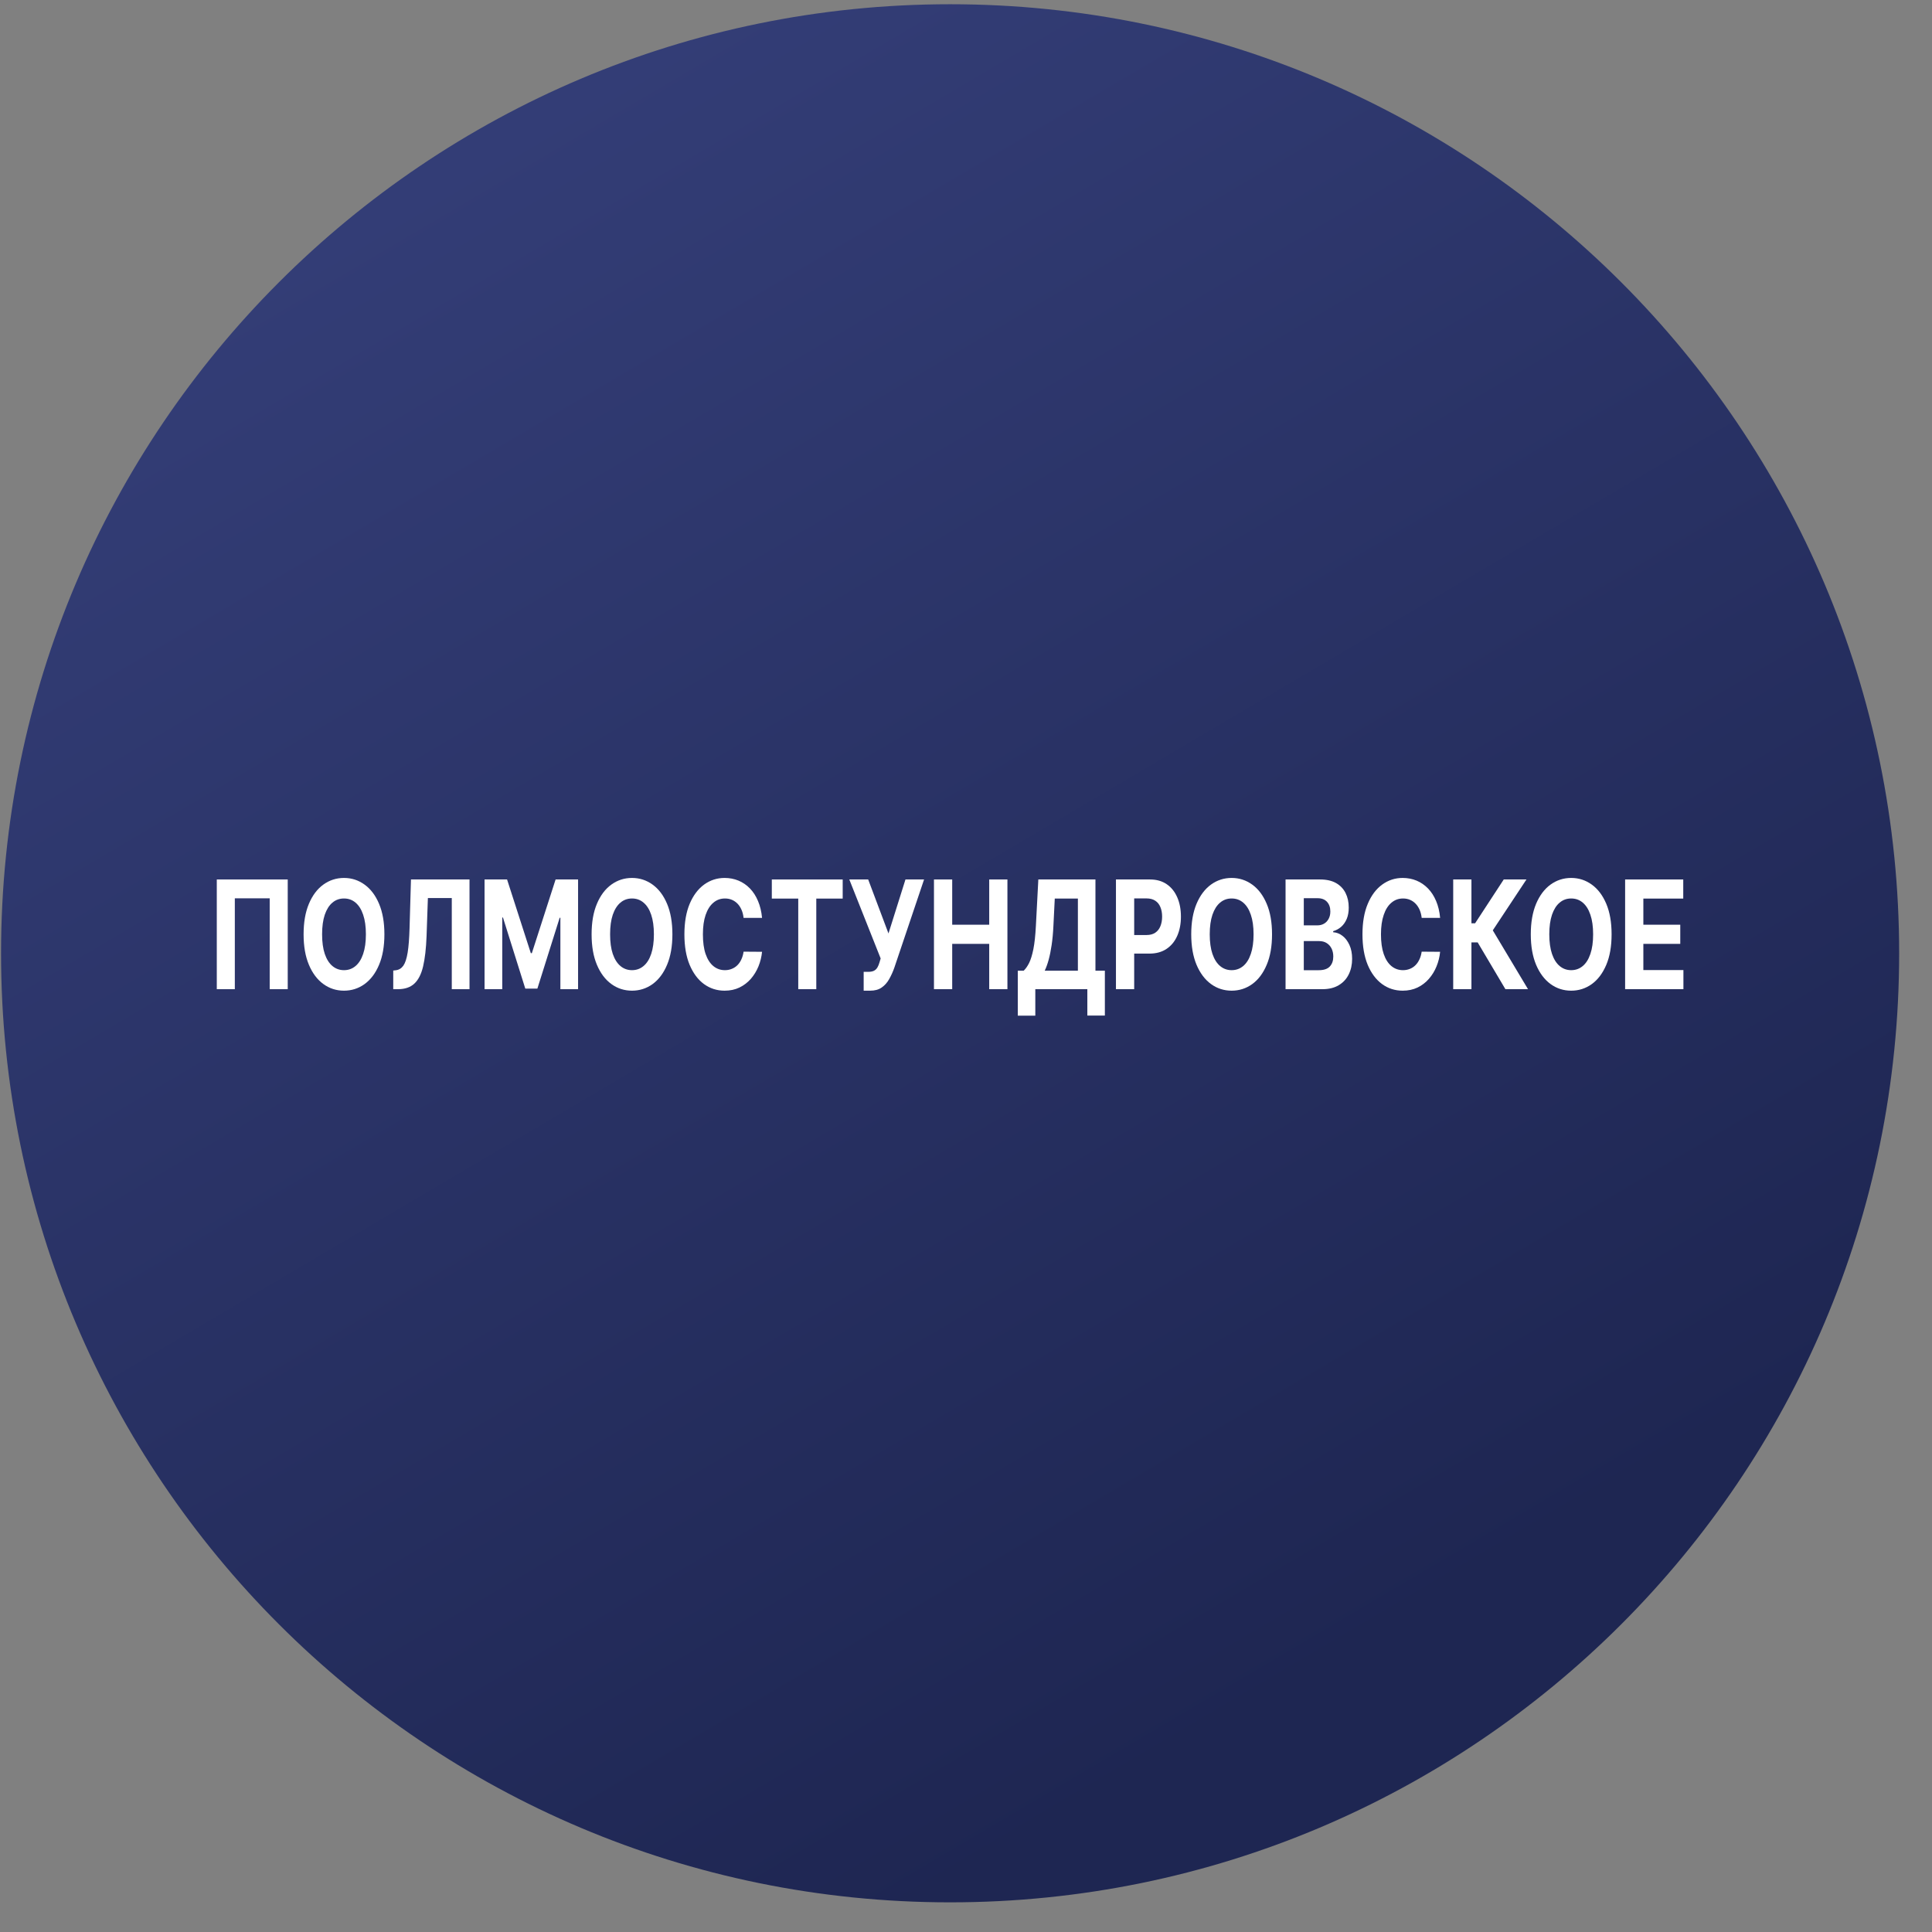 <svg width="57" height="57" viewBox="0 0 57 57" fill="none" xmlns="http://www.w3.org/2000/svg">
<rect x="0" y="0" width="57" height="57" fill="#808080" stroke="none"/>
<g clip-path="url(#clip0_1678_10)">
<path d="M56.031 28.125C56.031 12.661 43.495 0.125 28.031 0.125C12.567 0.125 0.031 12.661 0.031 28.125C0.031 43.589 12.567 56.125 28.031 56.125C43.495 56.125 56.031 43.589 56.031 28.125Z" fill="url(#paint0_linear_1678_10)"/>
<path d="M8.489 25.947V29.184H7.957V26.503H6.928V29.184H6.396V25.947H8.489Z" fill="white"/>
<path d="M11.341 27.565C11.341 27.918 11.288 28.219 11.183 28.466C11.079 28.714 10.936 28.903 10.755 29.034C10.576 29.163 10.373 29.228 10.149 29.228C9.923 29.228 9.72 29.163 9.54 29.032C9.36 28.901 9.218 28.712 9.114 28.465C9.009 28.217 8.957 27.917 8.957 27.565C8.957 27.212 9.009 26.912 9.114 26.664C9.218 26.417 9.36 26.228 9.54 26.098C9.72 25.968 9.923 25.902 10.149 25.902C10.373 25.902 10.576 25.968 10.755 26.098C10.936 26.228 11.079 26.417 11.183 26.664C11.288 26.912 11.341 27.212 11.341 27.565ZM10.795 27.565C10.795 27.337 10.768 27.144 10.714 26.987C10.661 26.83 10.586 26.711 10.489 26.63C10.393 26.548 10.279 26.508 10.149 26.508C10.019 26.508 9.905 26.548 9.808 26.63C9.711 26.711 9.636 26.83 9.582 26.987C9.529 27.144 9.503 27.337 9.503 27.565C9.503 27.794 9.529 27.987 9.582 28.144C9.636 28.301 9.711 28.42 9.808 28.501C9.905 28.582 10.019 28.623 10.149 28.623C10.279 28.623 10.393 28.582 10.489 28.501C10.586 28.42 10.661 28.301 10.714 28.144C10.768 27.987 10.795 27.794 10.795 27.565Z" fill="white"/>
<path d="M11.602 29.184V28.634L11.674 28.626C11.766 28.616 11.841 28.572 11.899 28.492C11.956 28.41 11.998 28.281 12.027 28.104C12.056 27.926 12.074 27.687 12.083 27.387L12.125 25.947H13.852V29.184H13.329V26.495H12.624L12.585 27.622C12.571 27.985 12.537 28.281 12.483 28.511C12.429 28.74 12.343 28.91 12.224 29.02C12.107 29.129 11.945 29.184 11.741 29.184H11.602Z" fill="white"/>
<path d="M14.296 25.947H14.96L15.661 28.122H15.691L16.392 25.947H17.055V29.184H16.533V27.077H16.512L15.854 29.168H15.498L14.839 27.069H14.818V29.184H14.296V25.947Z" fill="white"/>
<path d="M19.838 27.565C19.838 27.918 19.785 28.219 19.68 28.466C19.576 28.714 19.433 28.903 19.253 29.034C19.073 29.163 18.87 29.228 18.646 29.228C18.42 29.228 18.217 29.163 18.037 29.032C17.857 28.901 17.715 28.712 17.611 28.465C17.506 28.217 17.454 27.917 17.454 27.565C17.454 27.212 17.506 26.912 17.611 26.664C17.715 26.417 17.857 26.228 18.037 26.098C18.217 25.968 18.42 25.902 18.646 25.902C18.87 25.902 19.073 25.968 19.253 26.098C19.433 26.228 19.576 26.417 19.68 26.664C19.785 26.912 19.838 27.212 19.838 27.565ZM19.292 27.565C19.292 27.337 19.265 27.144 19.212 26.987C19.159 26.83 19.084 26.711 18.986 26.63C18.89 26.548 18.776 26.508 18.646 26.508C18.516 26.508 18.402 26.548 18.305 26.63C18.209 26.711 18.133 26.83 18.079 26.987C18.026 27.144 18 27.337 18 27.565C18 27.794 18.026 27.987 18.079 28.144C18.133 28.301 18.209 28.42 18.305 28.501C18.402 28.582 18.516 28.623 18.646 28.623C18.776 28.623 18.89 28.582 18.986 28.501C19.084 28.42 19.159 28.301 19.212 28.144C19.265 27.987 19.292 27.794 19.292 27.565Z" fill="white"/>
<path d="M22.483 27.08H21.938C21.928 26.99 21.908 26.911 21.877 26.841C21.847 26.771 21.807 26.711 21.759 26.661C21.711 26.612 21.656 26.574 21.593 26.547C21.53 26.521 21.463 26.508 21.39 26.508C21.258 26.508 21.143 26.549 21.046 26.633C20.948 26.715 20.872 26.835 20.818 26.993C20.764 27.15 20.738 27.341 20.738 27.565C20.738 27.796 20.764 27.99 20.818 28.147C20.873 28.304 20.949 28.423 21.047 28.503C21.145 28.583 21.258 28.623 21.386 28.623C21.458 28.623 21.525 28.611 21.586 28.586C21.648 28.562 21.704 28.527 21.752 28.48C21.8 28.433 21.84 28.376 21.871 28.308C21.903 28.241 21.926 28.164 21.938 28.077L22.483 28.081C22.468 28.229 22.433 28.372 22.377 28.511C22.321 28.648 22.246 28.77 22.152 28.879C22.058 28.986 21.946 29.072 21.816 29.135C21.687 29.197 21.541 29.228 21.378 29.228C21.151 29.228 20.948 29.163 20.768 29.032C20.59 28.901 20.45 28.712 20.346 28.465C20.243 28.217 20.192 27.917 20.192 27.565C20.192 27.212 20.244 26.912 20.348 26.664C20.453 26.417 20.595 26.228 20.773 26.098C20.953 25.968 21.154 25.902 21.378 25.902C21.525 25.902 21.662 25.929 21.788 25.981C21.915 26.034 22.027 26.111 22.125 26.212C22.222 26.312 22.302 26.435 22.363 26.581C22.425 26.726 22.465 26.892 22.483 27.08Z" fill="white"/>
<path d="M22.771 26.511V25.947H24.862V26.511H24.083V29.184H23.551V26.511H22.771Z" fill="white"/>
<path d="M25.481 29.228V28.672H25.619C25.688 28.672 25.743 28.661 25.785 28.64C25.828 28.618 25.861 28.586 25.886 28.544C25.912 28.501 25.933 28.447 25.951 28.383L25.982 28.277L25.057 25.947H25.614L26.213 27.54L26.714 25.947H27.263L26.386 28.549C26.344 28.669 26.293 28.78 26.235 28.884C26.178 28.987 26.105 29.07 26.015 29.133C25.926 29.197 25.812 29.228 25.672 29.228H25.481Z" fill="white"/>
<path d="M27.555 29.184V25.947H28.093V27.282H29.185V25.947H29.722V29.184H29.185V27.847H28.093V29.184H27.555Z" fill="white"/>
<path d="M30.028 29.965V28.639H30.201C30.259 28.585 30.313 28.509 30.362 28.411C30.411 28.312 30.453 28.175 30.488 28.002C30.523 27.827 30.547 27.598 30.562 27.316L30.634 25.947H32.319V28.639H32.597V29.962H32.08V29.184H30.545V29.965H30.028ZM30.822 28.639H31.801V26.511H31.119L31.079 27.316C31.069 27.529 31.051 27.719 31.026 27.885C31.002 28.05 30.972 28.195 30.938 28.319C30.904 28.443 30.865 28.549 30.822 28.639Z" fill="white"/>
<path d="M32.924 29.184V25.947H33.928C34.121 25.947 34.286 25.994 34.422 26.087C34.558 26.18 34.661 26.309 34.733 26.475C34.805 26.639 34.841 26.829 34.841 27.044C34.841 27.259 34.804 27.448 34.731 27.613C34.658 27.777 34.553 27.905 34.414 27.997C34.277 28.088 34.11 28.134 33.915 28.134H33.275V27.586H33.828C33.931 27.586 34.017 27.563 34.084 27.518C34.152 27.471 34.202 27.408 34.235 27.327C34.269 27.244 34.286 27.15 34.286 27.044C34.286 26.936 34.269 26.842 34.235 26.762C34.202 26.681 34.152 26.618 34.084 26.574C34.016 26.529 33.93 26.506 33.825 26.506H33.462V29.184H32.924Z" fill="white"/>
<path d="M37.529 27.565C37.529 27.918 37.477 28.219 37.371 28.466C37.267 28.714 37.125 28.903 36.944 29.034C36.764 29.163 36.562 29.228 36.337 29.228C36.111 29.228 35.908 29.163 35.728 29.032C35.549 28.901 35.407 28.712 35.302 28.465C35.198 28.217 35.145 27.917 35.145 27.565C35.145 27.212 35.198 26.912 35.302 26.664C35.407 26.417 35.549 26.228 35.728 26.098C35.908 25.968 36.111 25.902 36.337 25.902C36.562 25.902 36.764 25.968 36.944 26.098C37.125 26.228 37.267 26.417 37.371 26.664C37.477 26.912 37.529 27.212 37.529 27.565ZM36.984 27.565C36.984 27.337 36.957 27.144 36.903 26.987C36.85 26.83 36.775 26.711 36.678 26.63C36.581 26.548 36.468 26.508 36.337 26.508C36.207 26.508 36.094 26.548 35.997 26.63C35.9 26.711 35.825 26.83 35.771 26.987C35.718 27.144 35.691 27.337 35.691 27.565C35.691 27.794 35.718 27.987 35.771 28.144C35.825 28.301 35.9 28.42 35.997 28.501C36.094 28.582 36.207 28.623 36.337 28.623C36.468 28.623 36.581 28.582 36.678 28.501C36.775 28.42 36.85 28.301 36.903 28.144C36.957 27.987 36.984 27.794 36.984 27.565Z" fill="white"/>
<path d="M37.928 29.184V25.947H38.947C39.134 25.947 39.291 25.982 39.416 26.052C39.541 26.123 39.635 26.221 39.698 26.346C39.761 26.471 39.792 26.614 39.792 26.776C39.792 26.903 39.773 27.014 39.733 27.11C39.693 27.205 39.638 27.283 39.569 27.344C39.5 27.404 39.421 27.447 39.333 27.472V27.504C39.429 27.509 39.52 27.544 39.605 27.608C39.69 27.672 39.759 27.762 39.812 27.878C39.865 27.993 39.892 28.13 39.892 28.289C39.892 28.461 39.858 28.614 39.791 28.749C39.725 28.883 39.627 28.989 39.496 29.067C39.366 29.145 39.206 29.184 39.016 29.184H37.928ZM38.466 28.624H38.905C39.055 28.624 39.164 28.588 39.233 28.515C39.302 28.442 39.336 28.343 39.336 28.221C39.336 28.132 39.319 28.053 39.285 27.984C39.251 27.916 39.203 27.862 39.14 27.823C39.078 27.784 39.004 27.765 38.917 27.765H38.466V28.624ZM38.466 27.301H38.865C38.939 27.301 39.004 27.285 39.062 27.252C39.12 27.219 39.165 27.171 39.198 27.11C39.232 27.049 39.249 26.976 39.249 26.89C39.249 26.773 39.217 26.679 39.151 26.607C39.086 26.536 38.994 26.5 38.875 26.5H38.466V27.301Z" fill="white"/>
<path d="M42.488 27.08H41.944C41.934 26.99 41.913 26.911 41.883 26.841C41.852 26.771 41.813 26.711 41.764 26.661C41.717 26.612 41.661 26.574 41.598 26.547C41.536 26.521 41.468 26.508 41.395 26.508C41.264 26.508 41.149 26.549 41.051 26.633C40.953 26.715 40.877 26.835 40.824 26.993C40.77 27.15 40.743 27.341 40.743 27.565C40.743 27.796 40.77 27.99 40.824 28.147C40.878 28.304 40.955 28.423 41.052 28.503C41.15 28.583 41.263 28.623 41.392 28.623C41.464 28.623 41.53 28.611 41.592 28.586C41.654 28.562 41.709 28.527 41.757 28.48C41.805 28.433 41.845 28.376 41.876 28.308C41.909 28.241 41.931 28.164 41.944 28.077L42.488 28.081C42.474 28.229 42.439 28.372 42.382 28.511C42.327 28.648 42.252 28.77 42.157 28.879C42.064 28.986 41.952 29.072 41.822 29.135C41.692 29.197 41.546 29.228 41.383 29.228C41.156 29.228 40.953 29.163 40.774 29.032C40.596 28.901 40.455 28.712 40.351 28.465C40.249 28.217 40.197 27.917 40.197 27.565C40.197 27.212 40.249 26.912 40.354 26.664C40.458 26.417 40.6 26.228 40.779 26.098C40.958 25.968 41.159 25.902 41.383 25.902C41.53 25.902 41.667 25.929 41.793 25.981C41.92 26.034 42.032 26.111 42.13 26.212C42.228 26.312 42.307 26.435 42.369 26.581C42.431 26.726 42.471 26.892 42.488 27.08Z" fill="white"/>
<path d="M44.414 29.184L43.596 27.804H43.412V29.184H42.874V25.947H43.412V27.24H43.52L44.365 25.947H45.035L44.042 27.448L45.081 29.184H44.414Z" fill="white"/>
<path d="M47.547 27.565C47.547 27.918 47.495 28.219 47.39 28.466C47.285 28.714 47.143 28.903 46.962 29.034C46.782 29.163 46.58 29.228 46.355 29.228C46.129 29.228 45.926 29.163 45.746 29.032C45.567 28.901 45.425 28.712 45.32 28.465C45.216 28.217 45.163 27.917 45.163 27.565C45.163 27.212 45.216 26.912 45.32 26.664C45.425 26.417 45.567 26.228 45.746 26.098C45.926 25.968 46.129 25.902 46.355 25.902C46.58 25.902 46.782 25.968 46.962 26.098C47.143 26.228 47.285 26.417 47.39 26.664C47.495 26.912 47.547 27.212 47.547 27.565ZM47.002 27.565C47.002 27.337 46.975 27.144 46.921 26.987C46.868 26.83 46.793 26.711 46.696 26.63C46.599 26.548 46.486 26.508 46.355 26.508C46.225 26.508 46.112 26.548 46.015 26.63C45.918 26.711 45.843 26.83 45.789 26.987C45.736 27.144 45.709 27.337 45.709 27.565C45.709 27.794 45.736 27.987 45.789 28.144C45.843 28.301 45.918 28.42 46.015 28.501C46.112 28.582 46.225 28.623 46.355 28.623C46.486 28.623 46.599 28.582 46.696 28.501C46.793 28.42 46.868 28.301 46.921 28.144C46.975 27.987 47.002 27.794 47.002 27.565Z" fill="white"/>
<path d="M47.946 29.184V25.947H49.661V26.511H48.484V27.282H49.573V27.847H48.484V28.62H49.666V29.184H47.946Z" fill="white"/>
</g>
<defs>
<linearGradient id="paint0_linear_1678_10" x1="37.134" y1="50.522" x2="11.034" y2="6.28" gradientUnits="userSpaceOnUse">
<stop stop-color="#1E2652"/>
<stop offset="1" stop-color="#333D76"/>
</linearGradient>
<clipPath id="clip0_1678_10">
<rect width="56" height="56" fill="white" transform="translate(0.031 0.125)"/>
</clipPath>
</defs>
</svg>
